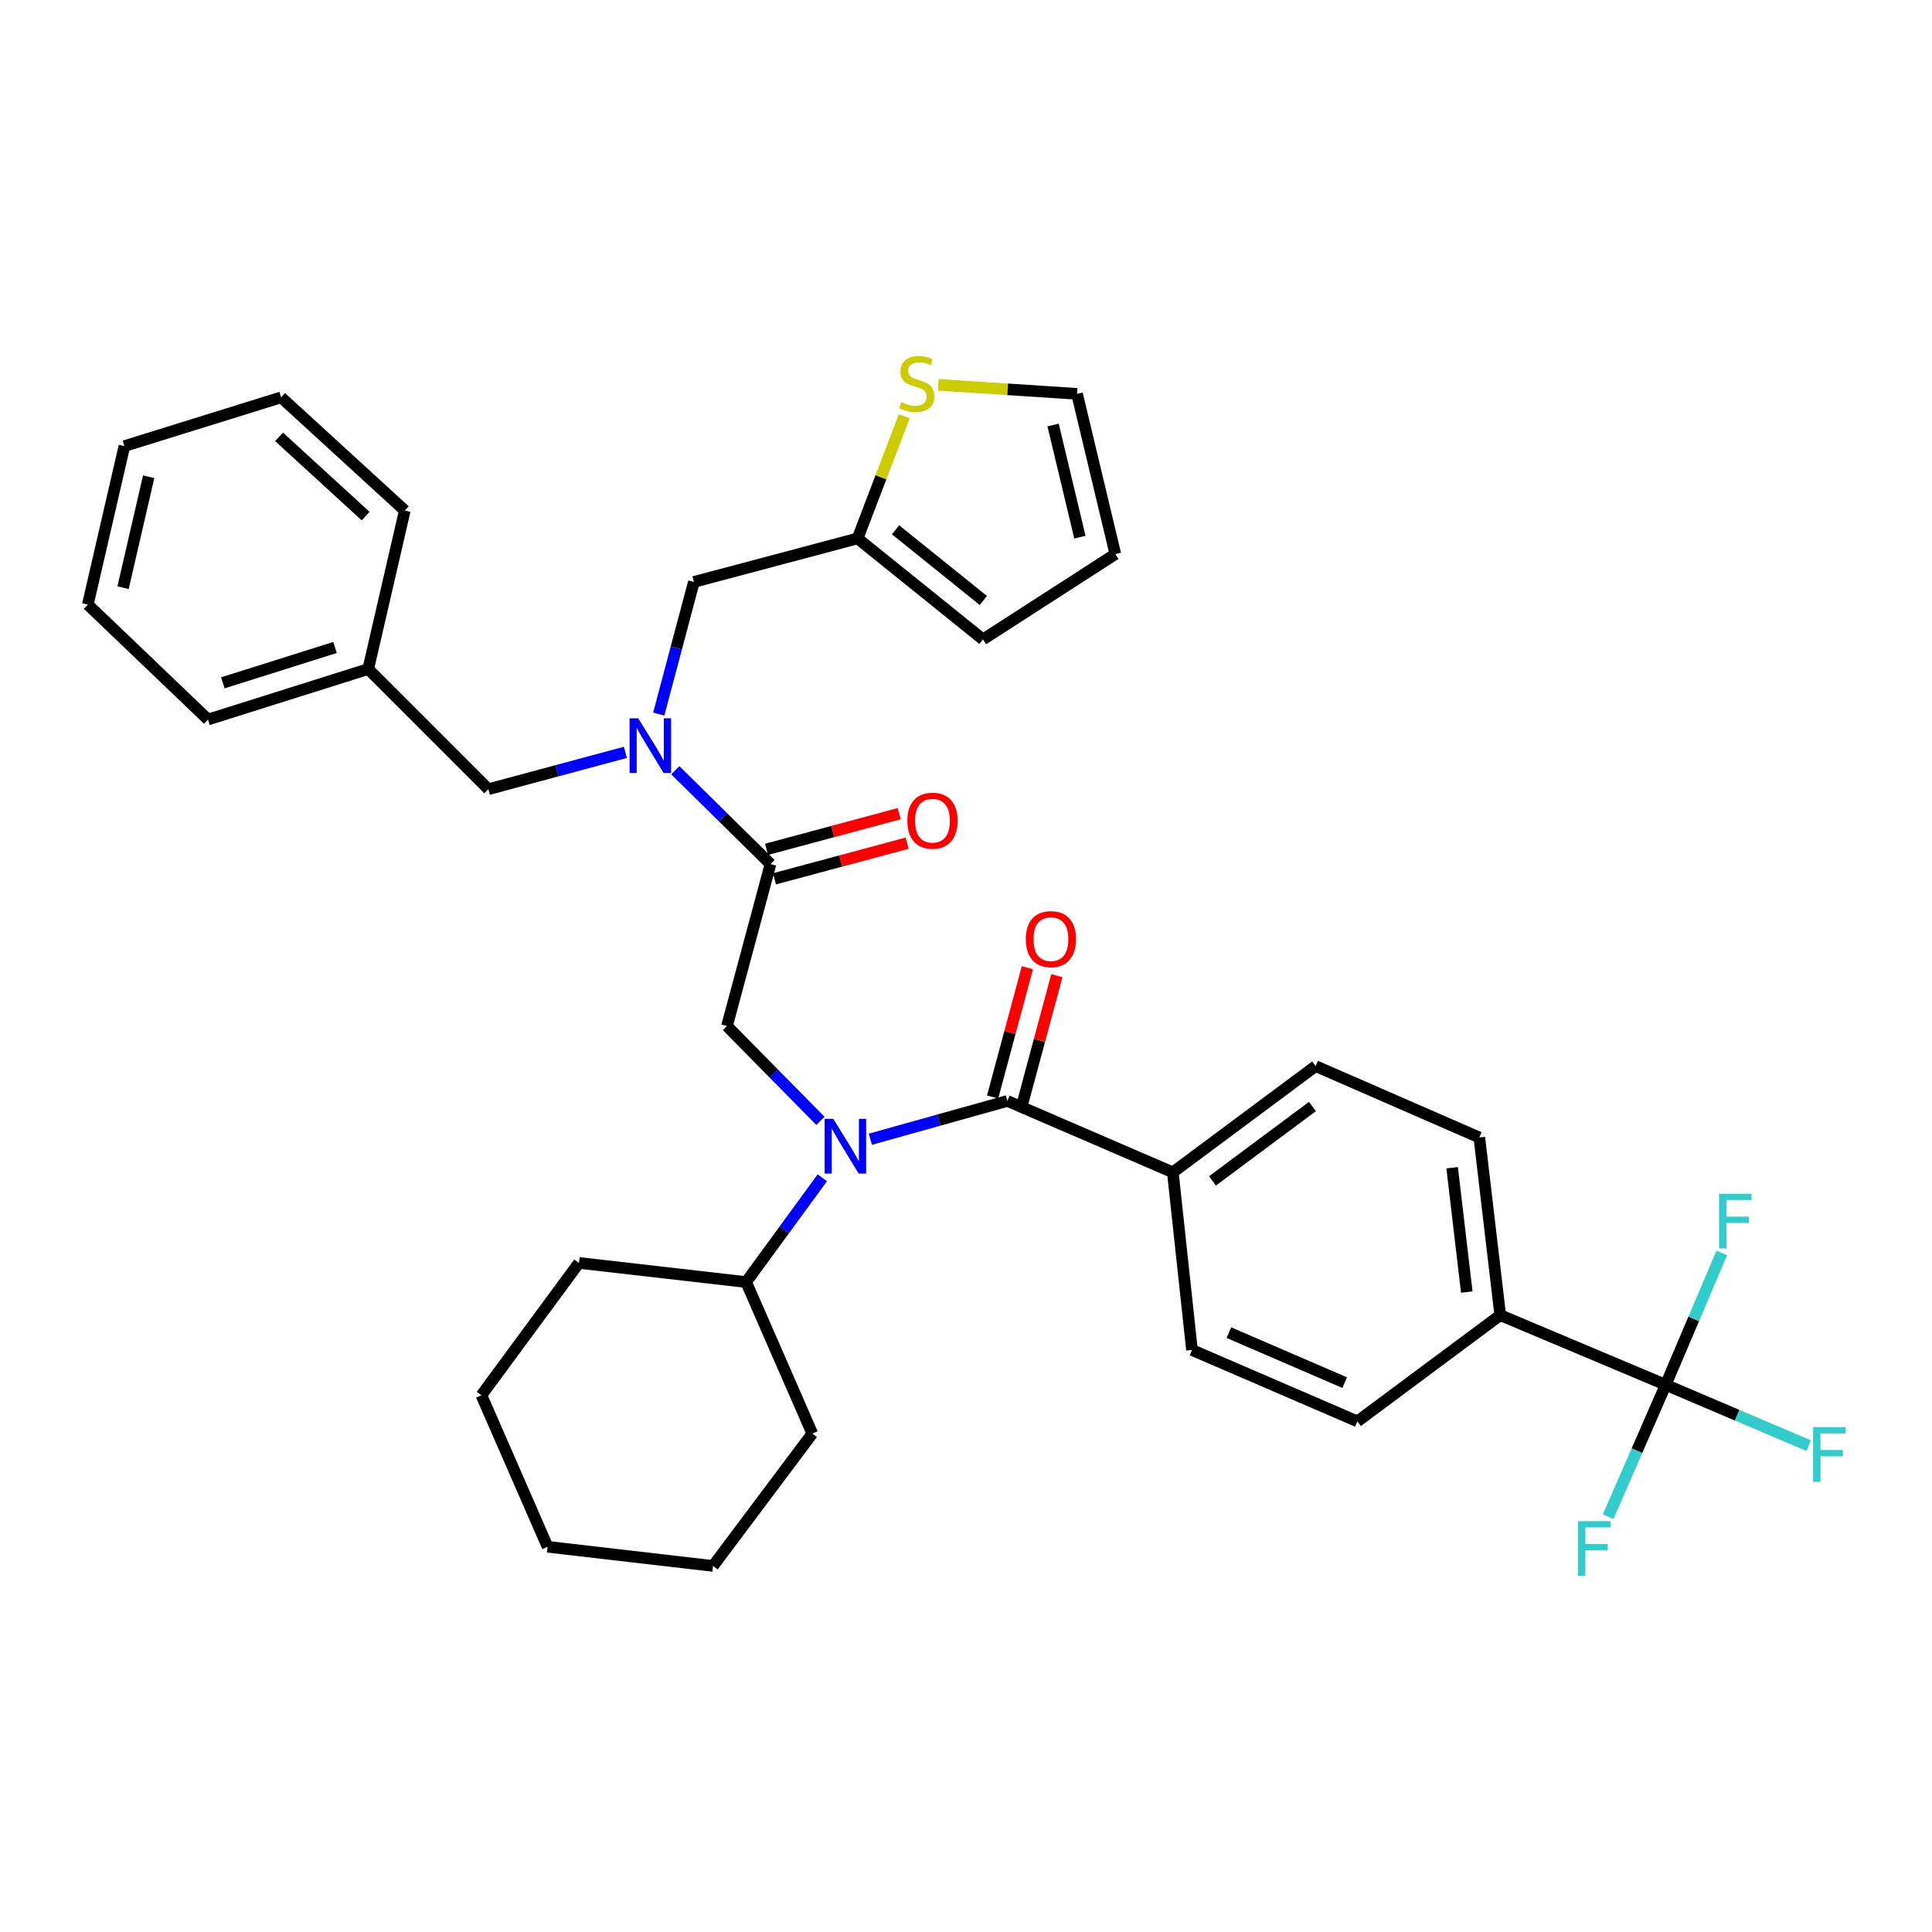 <?xml version='1.0' encoding='iso-8859-1'?>
<svg version='1.1' baseProfile='full'
              xmlns='http://www.w3.org/2000/svg'
                      xmlns:rdkit='http://www.rdkit.org/xml'
                      xmlns:xlink='http://www.w3.org/1999/xlink'
                  xml:space='preserve'
width='1000px' height='1000px' viewBox='0 0 1000 1000'>
<!-- END OF HEADER -->
<rect style='opacity:1.0;fill:#FFFFFF;stroke:none' width='1000' height='1000' x='0' y='0'> </rect>
<path class='bond-0' d='M 862.153,716.775 L 776.52,680.72' style='fill:none;fill-rule:evenodd;stroke:#000000;stroke-width:6px;stroke-linecap:butt;stroke-linejoin:miter;stroke-opacity:1' />
<path class='bond-1' d='M 862.153,716.775 L 847.266,750.908' style='fill:none;fill-rule:evenodd;stroke:#000000;stroke-width:6px;stroke-linecap:butt;stroke-linejoin:miter;stroke-opacity:1' />
<path class='bond-1' d='M 847.266,750.908 L 832.378,785.042' style='fill:none;fill-rule:evenodd;stroke:#33CCCC;stroke-width:6px;stroke-linecap:butt;stroke-linejoin:miter;stroke-opacity:1' />
<path class='bond-2' d='M 862.153,716.775 L 876.679,682.641' style='fill:none;fill-rule:evenodd;stroke:#000000;stroke-width:6px;stroke-linecap:butt;stroke-linejoin:miter;stroke-opacity:1' />
<path class='bond-2' d='M 876.679,682.641 L 891.204,648.508' style='fill:none;fill-rule:evenodd;stroke:#33CCCC;stroke-width:6px;stroke-linecap:butt;stroke-linejoin:miter;stroke-opacity:1' />
<path class='bond-3' d='M 862.153,716.775 L 899.161,732.525' style='fill:none;fill-rule:evenodd;stroke:#000000;stroke-width:6px;stroke-linecap:butt;stroke-linejoin:miter;stroke-opacity:1' />
<path class='bond-3' d='M 899.161,732.525 L 936.169,748.276' style='fill:none;fill-rule:evenodd;stroke:#33CCCC;stroke-width:6px;stroke-linecap:butt;stroke-linejoin:miter;stroke-opacity:1' />
<path class='bond-4' d='M 424.653,580.17 L 400.469,555.625' style='fill:none;fill-rule:evenodd;stroke:#0000FF;stroke-width:6px;stroke-linecap:butt;stroke-linejoin:miter;stroke-opacity:1' />
<path class='bond-4' d='M 400.469,555.625 L 376.284,531.08' style='fill:none;fill-rule:evenodd;stroke:#000000;stroke-width:6px;stroke-linecap:butt;stroke-linejoin:miter;stroke-opacity:1' />
<path class='bond-5' d='M 450.493,589.675 L 485.951,579.762' style='fill:none;fill-rule:evenodd;stroke:#0000FF;stroke-width:6px;stroke-linecap:butt;stroke-linejoin:miter;stroke-opacity:1' />
<path class='bond-5' d='M 485.951,579.762 L 521.41,569.849' style='fill:none;fill-rule:evenodd;stroke:#000000;stroke-width:6px;stroke-linecap:butt;stroke-linejoin:miter;stroke-opacity:1' />
<path class='bond-6' d='M 425.638,609.623 L 405.918,636.61' style='fill:none;fill-rule:evenodd;stroke:#0000FF;stroke-width:6px;stroke-linecap:butt;stroke-linejoin:miter;stroke-opacity:1' />
<path class='bond-6' d='M 405.918,636.61 L 386.198,663.596' style='fill:none;fill-rule:evenodd;stroke:#000000;stroke-width:6px;stroke-linecap:butt;stroke-linejoin:miter;stroke-opacity:1' />
<path class='bond-7' d='M 529.042,571.901 L 538.036,538.449' style='fill:none;fill-rule:evenodd;stroke:#000000;stroke-width:6px;stroke-linecap:butt;stroke-linejoin:miter;stroke-opacity:1' />
<path class='bond-7' d='M 538.036,538.449 L 547.031,504.998' style='fill:none;fill-rule:evenodd;stroke:#FF0000;stroke-width:6px;stroke-linecap:butt;stroke-linejoin:miter;stroke-opacity:1' />
<path class='bond-7' d='M 513.778,567.797 L 522.773,534.345' style='fill:none;fill-rule:evenodd;stroke:#000000;stroke-width:6px;stroke-linecap:butt;stroke-linejoin:miter;stroke-opacity:1' />
<path class='bond-7' d='M 522.773,534.345 L 531.767,500.894' style='fill:none;fill-rule:evenodd;stroke:#FF0000;stroke-width:6px;stroke-linecap:butt;stroke-linejoin:miter;stroke-opacity:1' />
<path class='bond-8' d='M 521.41,569.849 L 607.052,606.8' style='fill:none;fill-rule:evenodd;stroke:#000000;stroke-width:6px;stroke-linecap:butt;stroke-linejoin:miter;stroke-opacity:1' />
<path class='bond-9' d='M 776.52,680.72 L 765.701,588.772' style='fill:none;fill-rule:evenodd;stroke:#000000;stroke-width:6px;stroke-linecap:butt;stroke-linejoin:miter;stroke-opacity:1' />
<path class='bond-9' d='M 759.199,668.775 L 751.626,604.411' style='fill:none;fill-rule:evenodd;stroke:#000000;stroke-width:6px;stroke-linecap:butt;stroke-linejoin:miter;stroke-opacity:1' />
<path class='bond-10' d='M 776.52,680.72 L 702.6,735.707' style='fill:none;fill-rule:evenodd;stroke:#000000;stroke-width:6px;stroke-linecap:butt;stroke-linejoin:miter;stroke-opacity:1' />
<path class='bond-11' d='M 607.052,606.8 L 616.966,698.747' style='fill:none;fill-rule:evenodd;stroke:#000000;stroke-width:6px;stroke-linecap:butt;stroke-linejoin:miter;stroke-opacity:1' />
<path class='bond-12' d='M 607.052,606.8 L 680.963,551.813' style='fill:none;fill-rule:evenodd;stroke:#000000;stroke-width:6px;stroke-linecap:butt;stroke-linejoin:miter;stroke-opacity:1' />
<path class='bond-12' d='M 627.574,611.233 L 679.311,572.742' style='fill:none;fill-rule:evenodd;stroke:#000000;stroke-width:6px;stroke-linecap:butt;stroke-linejoin:miter;stroke-opacity:1' />
<path class='bond-13' d='M 386.198,663.596 L 299.66,653.683' style='fill:none;fill-rule:evenodd;stroke:#000000;stroke-width:6px;stroke-linecap:butt;stroke-linejoin:miter;stroke-opacity:1' />
<path class='bond-14' d='M 386.198,663.596 L 420.453,742.021' style='fill:none;fill-rule:evenodd;stroke:#000000;stroke-width:6px;stroke-linecap:butt;stroke-linejoin:miter;stroke-opacity:1' />
<path class='bond-15' d='M 400.868,454.879 L 435.199,445.651' style='fill:none;fill-rule:evenodd;stroke:#000000;stroke-width:6px;stroke-linecap:butt;stroke-linejoin:miter;stroke-opacity:1' />
<path class='bond-15' d='M 435.199,445.651 L 469.531,436.424' style='fill:none;fill-rule:evenodd;stroke:#FF0000;stroke-width:6px;stroke-linecap:butt;stroke-linejoin:miter;stroke-opacity:1' />
<path class='bond-15' d='M 396.765,439.615 L 431.097,430.387' style='fill:none;fill-rule:evenodd;stroke:#000000;stroke-width:6px;stroke-linecap:butt;stroke-linejoin:miter;stroke-opacity:1' />
<path class='bond-15' d='M 431.097,430.387 L 465.428,421.159' style='fill:none;fill-rule:evenodd;stroke:#FF0000;stroke-width:6px;stroke-linecap:butt;stroke-linejoin:miter;stroke-opacity:1' />
<path class='bond-16' d='M 398.816,447.247 L 376.284,531.08' style='fill:none;fill-rule:evenodd;stroke:#000000;stroke-width:6px;stroke-linecap:butt;stroke-linejoin:miter;stroke-opacity:1' />
<path class='bond-17' d='M 398.816,447.247 L 374.18,422.968' style='fill:none;fill-rule:evenodd;stroke:#000000;stroke-width:6px;stroke-linecap:butt;stroke-linejoin:miter;stroke-opacity:1' />
<path class='bond-17' d='M 374.18,422.968 L 349.543,398.689' style='fill:none;fill-rule:evenodd;stroke:#0000FF;stroke-width:6px;stroke-linecap:butt;stroke-linejoin:miter;stroke-opacity:1' />
<path class='bond-18' d='M 299.66,653.683 L 249.177,722.184' style='fill:none;fill-rule:evenodd;stroke:#000000;stroke-width:6px;stroke-linecap:butt;stroke-linejoin:miter;stroke-opacity:1' />
<path class='bond-19' d='M 359.152,301.216 L 443.89,278.684' style='fill:none;fill-rule:evenodd;stroke:#000000;stroke-width:6px;stroke-linecap:butt;stroke-linejoin:miter;stroke-opacity:1' />
<path class='bond-20' d='M 359.152,301.216 L 350.06,335.409' style='fill:none;fill-rule:evenodd;stroke:#000000;stroke-width:6px;stroke-linecap:butt;stroke-linejoin:miter;stroke-opacity:1' />
<path class='bond-20' d='M 350.06,335.409 L 340.968,369.602' style='fill:none;fill-rule:evenodd;stroke:#0000FF;stroke-width:6px;stroke-linecap:butt;stroke-linejoin:miter;stroke-opacity:1' />
<path class='bond-21' d='M 323.709,389.424 L 288.248,398.955' style='fill:none;fill-rule:evenodd;stroke:#0000FF;stroke-width:6px;stroke-linecap:butt;stroke-linejoin:miter;stroke-opacity:1' />
<path class='bond-21' d='M 288.248,398.955 L 252.786,408.487' style='fill:none;fill-rule:evenodd;stroke:#000000;stroke-width:6px;stroke-linecap:butt;stroke-linejoin:miter;stroke-opacity:1' />
<path class='bond-22' d='M 252.786,408.487 L 190.589,346.29' style='fill:none;fill-rule:evenodd;stroke:#000000;stroke-width:6px;stroke-linecap:butt;stroke-linejoin:miter;stroke-opacity:1' />
<path class='bond-23' d='M 190.589,346.29 L 107.651,372.431' style='fill:none;fill-rule:evenodd;stroke:#000000;stroke-width:6px;stroke-linecap:butt;stroke-linejoin:miter;stroke-opacity:1' />
<path class='bond-23' d='M 173.397,335.136 L 115.341,353.435' style='fill:none;fill-rule:evenodd;stroke:#000000;stroke-width:6px;stroke-linecap:butt;stroke-linejoin:miter;stroke-opacity:1' />
<path class='bond-24' d='M 190.589,346.29 L 209.521,264.256' style='fill:none;fill-rule:evenodd;stroke:#000000;stroke-width:6px;stroke-linecap:butt;stroke-linejoin:miter;stroke-opacity:1' />
<path class='bond-25' d='M 468.033,215.478 L 455.961,247.081' style='fill:none;fill-rule:evenodd;stroke:#CCCC00;stroke-width:6px;stroke-linecap:butt;stroke-linejoin:miter;stroke-opacity:1' />
<path class='bond-25' d='M 455.961,247.081 L 443.89,278.684' style='fill:none;fill-rule:evenodd;stroke:#000000;stroke-width:6px;stroke-linecap:butt;stroke-linejoin:miter;stroke-opacity:1' />
<path class='bond-26' d='M 485.694,199.178 L 521.584,201.519' style='fill:none;fill-rule:evenodd;stroke:#CCCC00;stroke-width:6px;stroke-linecap:butt;stroke-linejoin:miter;stroke-opacity:1' />
<path class='bond-26' d='M 521.584,201.519 L 557.474,203.86' style='fill:none;fill-rule:evenodd;stroke:#000000;stroke-width:6px;stroke-linecap:butt;stroke-linejoin:miter;stroke-opacity:1' />
<path class='bond-27' d='M 443.89,278.684 L 508.791,330.967' style='fill:none;fill-rule:evenodd;stroke:#000000;stroke-width:6px;stroke-linecap:butt;stroke-linejoin:miter;stroke-opacity:1' />
<path class='bond-27' d='M 463.541,274.217 L 508.972,310.815' style='fill:none;fill-rule:evenodd;stroke:#000000;stroke-width:6px;stroke-linecap:butt;stroke-linejoin:miter;stroke-opacity:1' />
<path class='bond-28' d='M 557.474,203.86 L 577.302,286.798' style='fill:none;fill-rule:evenodd;stroke:#000000;stroke-width:6px;stroke-linecap:butt;stroke-linejoin:miter;stroke-opacity:1' />
<path class='bond-28' d='M 545.075,219.976 L 558.955,278.032' style='fill:none;fill-rule:evenodd;stroke:#000000;stroke-width:6px;stroke-linecap:butt;stroke-linejoin:miter;stroke-opacity:1' />
<path class='bond-29' d='M 508.791,330.967 L 577.302,286.798' style='fill:none;fill-rule:evenodd;stroke:#000000;stroke-width:6px;stroke-linecap:butt;stroke-linejoin:miter;stroke-opacity:1' />
<path class='bond-30' d='M 107.651,372.431 L 45.455,312.939' style='fill:none;fill-rule:evenodd;stroke:#000000;stroke-width:6px;stroke-linecap:butt;stroke-linejoin:miter;stroke-opacity:1' />
<path class='bond-31' d='M 209.521,264.256 L 145.516,205.669' style='fill:none;fill-rule:evenodd;stroke:#000000;stroke-width:6px;stroke-linecap:butt;stroke-linejoin:miter;stroke-opacity:1' />
<path class='bond-31' d='M 189.248,267.127 L 144.444,226.116' style='fill:none;fill-rule:evenodd;stroke:#000000;stroke-width:6px;stroke-linecap:butt;stroke-linejoin:miter;stroke-opacity:1' />
<path class='bond-32' d='M 45.455,312.939 L 64.387,230.906' style='fill:none;fill-rule:evenodd;stroke:#000000;stroke-width:6px;stroke-linecap:butt;stroke-linejoin:miter;stroke-opacity:1' />
<path class='bond-32' d='M 63.696,304.188 L 76.948,246.765' style='fill:none;fill-rule:evenodd;stroke:#000000;stroke-width:6px;stroke-linecap:butt;stroke-linejoin:miter;stroke-opacity:1' />
<path class='bond-33' d='M 145.516,205.669 L 64.387,230.906' style='fill:none;fill-rule:evenodd;stroke:#000000;stroke-width:6px;stroke-linecap:butt;stroke-linejoin:miter;stroke-opacity:1' />
<path class='bond-34' d='M 420.453,742.021 L 369.075,810.531' style='fill:none;fill-rule:evenodd;stroke:#000000;stroke-width:6px;stroke-linecap:butt;stroke-linejoin:miter;stroke-opacity:1' />
<path class='bond-35' d='M 249.177,722.184 L 283.432,800.609' style='fill:none;fill-rule:evenodd;stroke:#000000;stroke-width:6px;stroke-linecap:butt;stroke-linejoin:miter;stroke-opacity:1' />
<path class='bond-36' d='M 369.075,810.531 L 283.432,800.609' style='fill:none;fill-rule:evenodd;stroke:#000000;stroke-width:6px;stroke-linecap:butt;stroke-linejoin:miter;stroke-opacity:1' />
<path class='bond-37' d='M 765.701,588.772 L 680.963,551.813' style='fill:none;fill-rule:evenodd;stroke:#000000;stroke-width:6px;stroke-linecap:butt;stroke-linejoin:miter;stroke-opacity:1' />
<path class='bond-38' d='M 702.6,735.707 L 616.966,698.747' style='fill:none;fill-rule:evenodd;stroke:#000000;stroke-width:6px;stroke-linecap:butt;stroke-linejoin:miter;stroke-opacity:1' />
<path class='bond-38' d='M 696.018,715.651 L 636.075,689.779' style='fill:none;fill-rule:evenodd;stroke:#000000;stroke-width:6px;stroke-linecap:butt;stroke-linejoin:miter;stroke-opacity:1' />
<path  class='atom-1' d='M 431.316 579.126
L 440.596 594.126
Q 441.516 595.606, 442.996 598.286
Q 444.476 600.966, 444.556 601.126
L 444.556 579.126
L 448.316 579.126
L 448.316 607.446
L 444.436 607.446
L 434.476 591.046
Q 433.316 589.126, 432.076 586.926
Q 430.876 584.726, 430.516 584.046
L 430.516 607.446
L 426.836 607.446
L 426.836 579.126
L 431.316 579.126
' fill='#0000FF'/>
<path  class='atom-3' d='M 530.951 486.095
Q 530.951 479.295, 534.311 475.495
Q 537.671 471.695, 543.951 471.695
Q 550.231 471.695, 553.591 475.495
Q 556.951 479.295, 556.951 486.095
Q 556.951 492.975, 553.551 496.895
Q 550.151 500.775, 543.951 500.775
Q 537.711 500.775, 534.311 496.895
Q 530.951 493.015, 530.951 486.095
M 543.951 497.575
Q 548.271 497.575, 550.591 494.695
Q 552.951 491.775, 552.951 486.095
Q 552.951 480.535, 550.591 477.735
Q 548.271 474.895, 543.951 474.895
Q 539.631 474.895, 537.271 477.695
Q 534.951 480.495, 534.951 486.095
Q 534.951 491.815, 537.271 494.695
Q 539.631 497.575, 543.951 497.575
' fill='#FF0000'/>
<path  class='atom-8' d='M 469.65 424.794
Q 469.65 417.994, 473.01 414.194
Q 476.37 410.394, 482.65 410.394
Q 488.93 410.394, 492.29 414.194
Q 495.65 417.994, 495.65 424.794
Q 495.65 431.674, 492.25 435.594
Q 488.85 439.474, 482.65 439.474
Q 476.41 439.474, 473.01 435.594
Q 469.65 431.714, 469.65 424.794
M 482.65 436.274
Q 486.97 436.274, 489.29 433.394
Q 491.65 430.474, 491.65 424.794
Q 491.65 419.234, 489.29 416.434
Q 486.97 413.594, 482.65 413.594
Q 478.33 413.594, 475.97 416.394
Q 473.65 419.194, 473.65 424.794
Q 473.65 430.514, 475.97 433.394
Q 478.33 436.274, 482.65 436.274
' fill='#FF0000'/>
<path  class='atom-12' d='M 330.36 371.794
L 339.64 386.794
Q 340.56 388.274, 342.04 390.954
Q 343.52 393.634, 343.6 393.794
L 343.6 371.794
L 347.36 371.794
L 347.36 400.114
L 343.48 400.114
L 333.52 383.714
Q 332.36 381.794, 331.12 379.594
Q 329.92 377.394, 329.56 376.714
L 329.56 400.114
L 325.88 400.114
L 325.88 371.794
L 330.36 371.794
' fill='#0000FF'/>
<path  class='atom-15' d='M 466.536 208.171
Q 466.856 208.291, 468.176 208.851
Q 469.496 209.411, 470.936 209.771
Q 472.416 210.091, 473.856 210.091
Q 476.536 210.091, 478.096 208.811
Q 479.656 207.491, 479.656 205.211
Q 479.656 203.651, 478.856 202.691
Q 478.096 201.731, 476.896 201.211
Q 475.696 200.691, 473.696 200.091
Q 471.176 199.331, 469.656 198.611
Q 468.176 197.891, 467.096 196.371
Q 466.056 194.851, 466.056 192.291
Q 466.056 188.731, 468.456 186.531
Q 470.896 184.331, 475.696 184.331
Q 478.976 184.331, 482.696 185.891
L 481.776 188.971
Q 478.376 187.571, 475.816 187.571
Q 473.056 187.571, 471.536 188.731
Q 470.016 189.851, 470.056 191.811
Q 470.056 193.331, 470.816 194.251
Q 471.616 195.171, 472.736 195.691
Q 473.896 196.211, 475.816 196.811
Q 478.376 197.611, 479.896 198.411
Q 481.416 199.211, 482.496 200.851
Q 483.616 202.451, 483.616 205.211
Q 483.616 209.131, 480.976 211.251
Q 478.376 213.331, 474.016 213.331
Q 471.496 213.331, 469.576 212.771
Q 467.696 212.251, 465.456 211.331
L 466.536 208.171
' fill='#CCCC00'/>
<path  class='atom-33' d='M 816.774 787.353
L 833.614 787.353
L 833.614 790.593
L 820.574 790.593
L 820.574 799.193
L 832.174 799.193
L 832.174 802.473
L 820.574 802.473
L 820.574 815.673
L 816.774 815.673
L 816.774 787.353
' fill='#33CCCC'/>
<path  class='atom-34' d='M 889.789 617.886
L 906.629 617.886
L 906.629 621.126
L 893.589 621.126
L 893.589 629.726
L 905.189 629.726
L 905.189 633.006
L 893.589 633.006
L 893.589 646.206
L 889.789 646.206
L 889.789 617.886
' fill='#33CCCC'/>
<path  class='atom-35' d='M 938.471 738.679
L 955.311 738.679
L 955.311 741.919
L 942.271 741.919
L 942.271 750.519
L 953.871 750.519
L 953.871 753.799
L 942.271 753.799
L 942.271 766.999
L 938.471 766.999
L 938.471 738.679
' fill='#33CCCC'/>
</svg>
